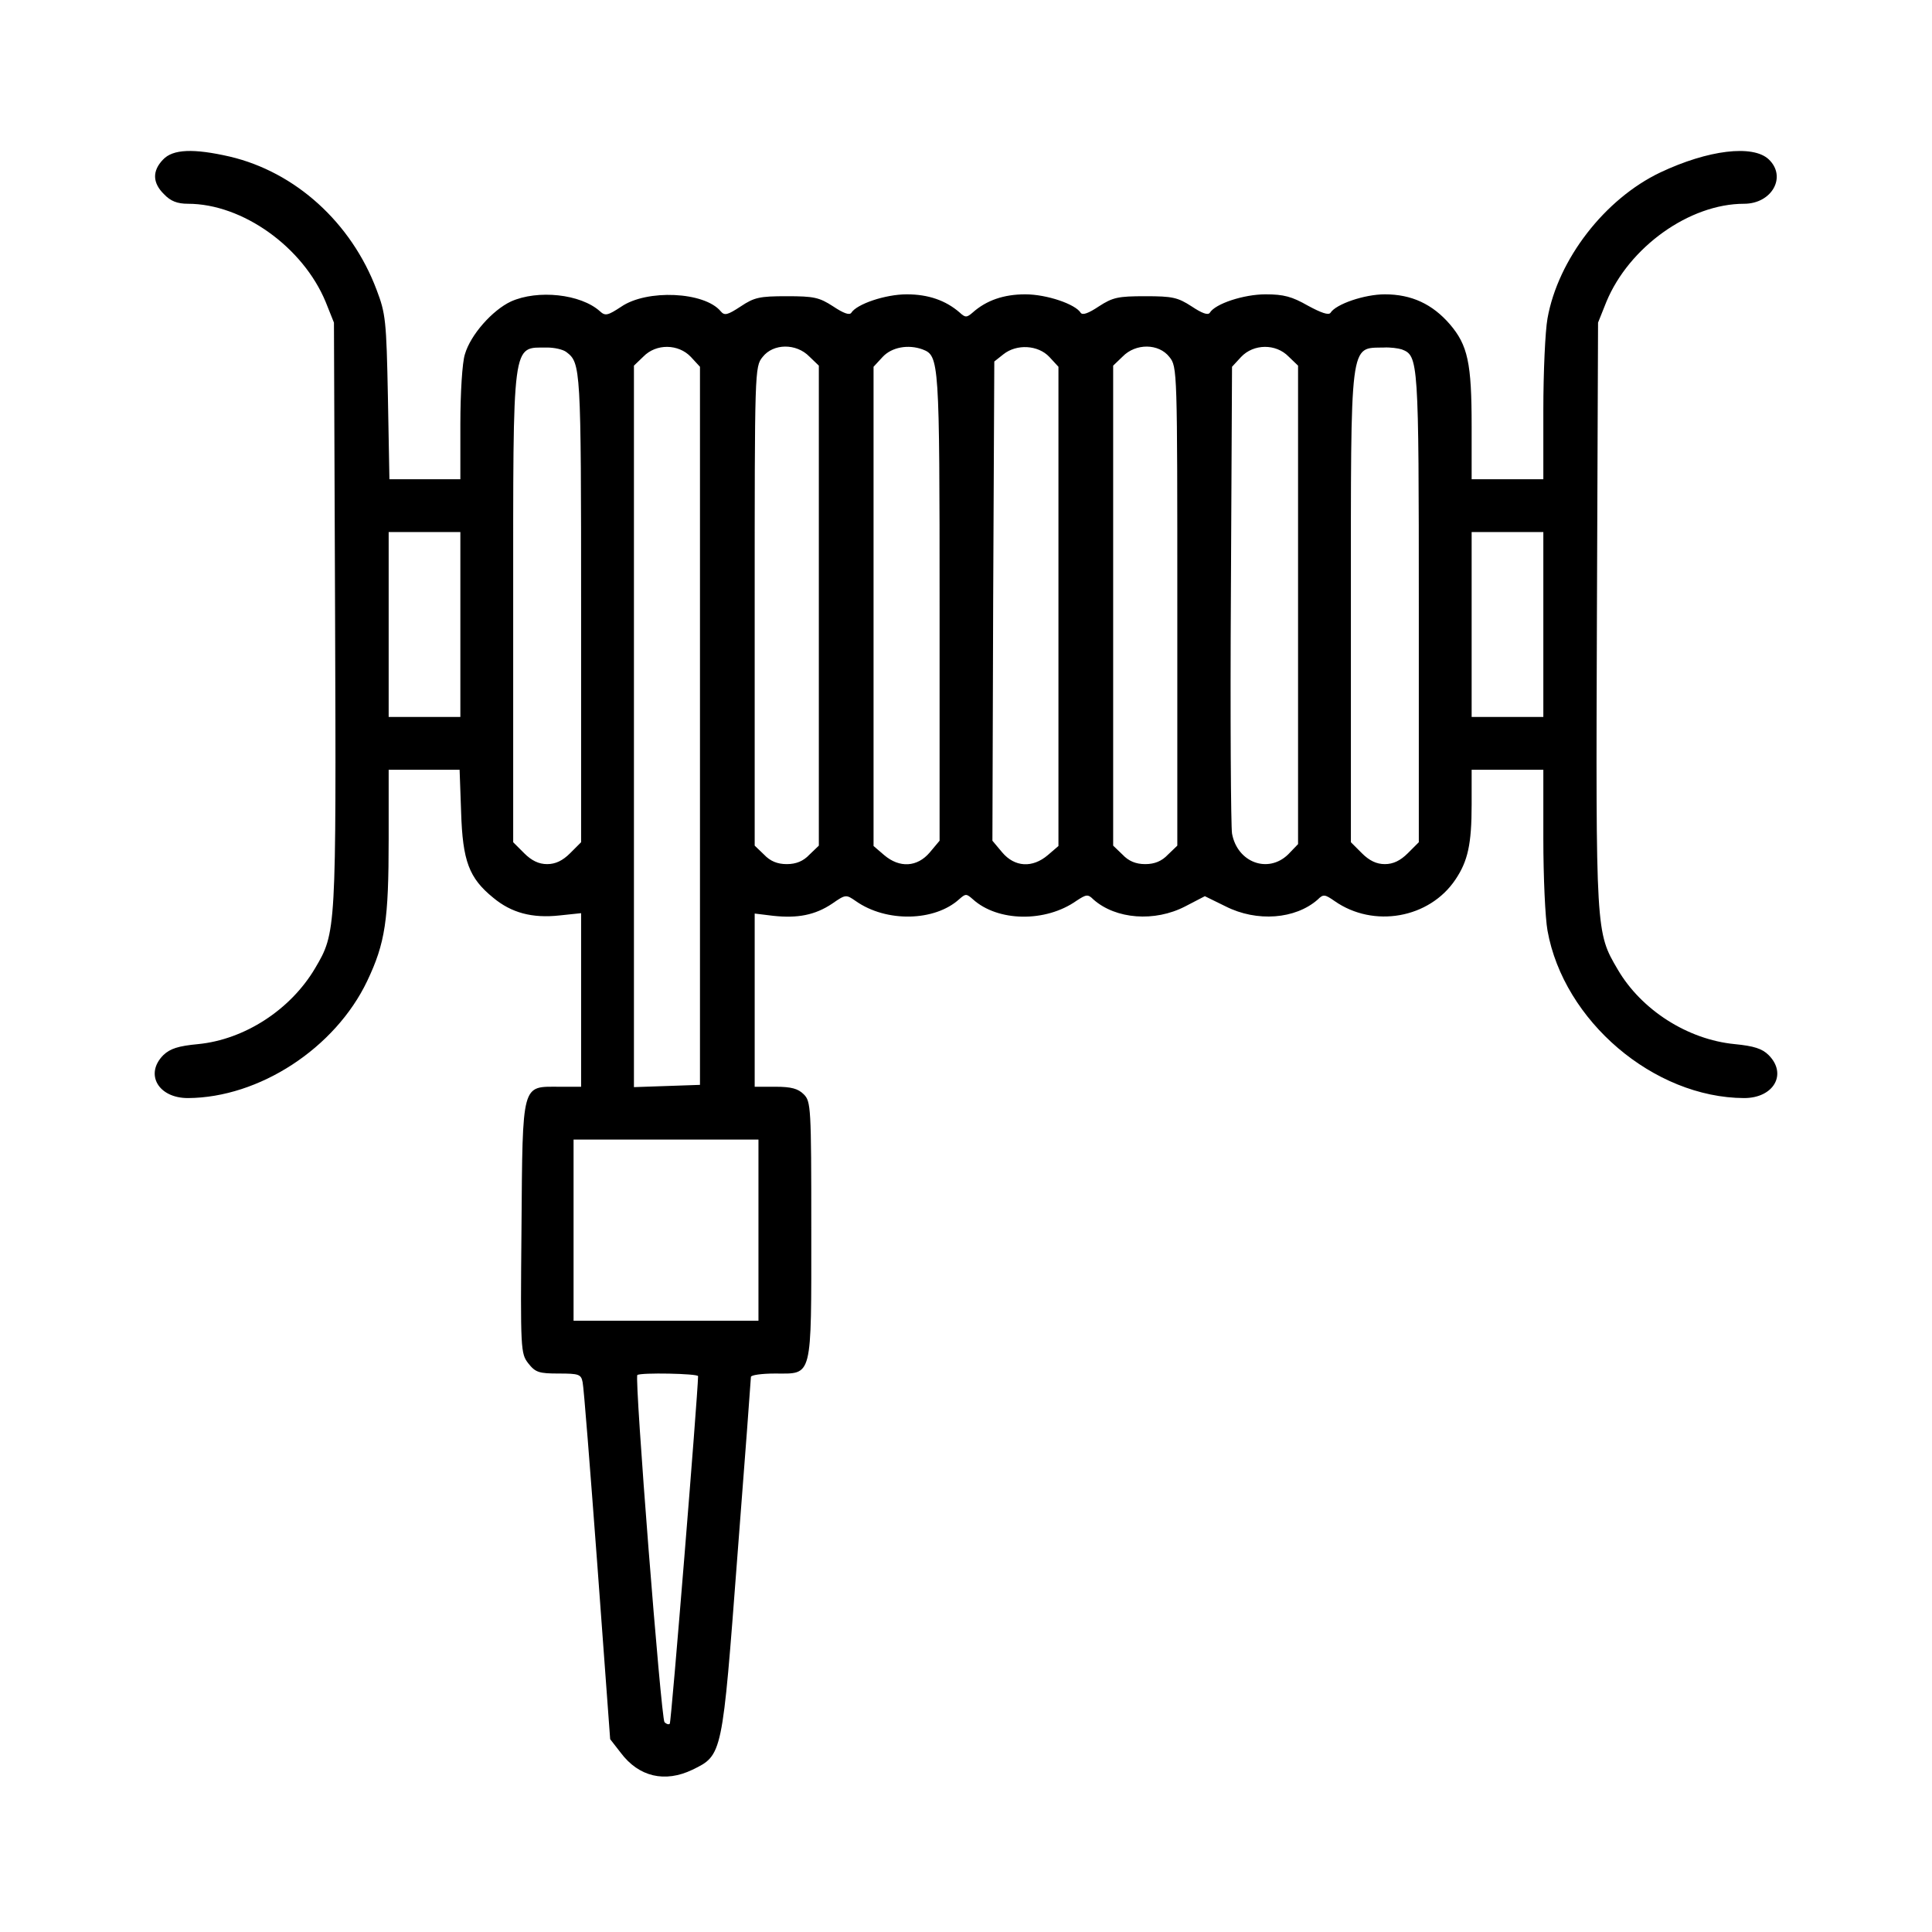 <?xml version="1.0" standalone="no"?>
<!DOCTYPE svg PUBLIC "-//W3C//DTD SVG 20010904//EN"
 "http://www.w3.org/TR/2001/REC-SVG-20010904/DTD/svg10.dtd">
<svg version="1.0" xmlns="http://www.w3.org/2000/svg"
 width="512pt" height="512pt" viewBox="0 0 512 512"
 preserveAspectRatio="xMidYMid meet">

<g transform="translate(0,512) scale(0.1,-0.1)"
fill="#000000" stroke="none">
<path d="M432 4697 c-29 -30 -28 -62 3 -92 17 -18 35 -25 63 -25 145 0 305
-115 365 -260 l22 -55 3 -774 c3 -841 3 -842 -53 -937 -65 -110 -187 -189
-310 -201 -53 -5 -74 -12 -92 -29 -50 -50 -14 -114 65 -114 189 1 390 132 475
310 48 101 57 161 57 377 l0 183 94 0 94 0 4 -112 c4 -130 21 -175 85 -227 48
-40 103 -55 176 -47 l57 6 0 -230 0 -230 -58 0 c-100 0 -97 15 -100 -374 -3
-325 -2 -333 18 -359 19 -24 28 -27 81 -27 53 0 59 -2 63 -23 3 -12 20 -230
39 -484 l34 -462 28 -36 c48 -64 117 -80 190 -45 80 39 79 37 119 564 20 258
36 472 36 477 0 5 29 9 64 9 100 0 96 -18 96 382 0 325 -1 339 -20 358 -15 15
-33 20 -75 20 l-55 0 0 230 0 229 49 -6 c65 -7 111 2 156 32 36 25 37 25 63 7
81 -57 209 -54 274 5 17 15 19 15 36 0 66 -60 193 -62 275 -4 26 17 30 18 45
3 59 -52 162 -60 243 -18 l52 27 55 -27 c83 -42 185 -34 244 18 15 15 19 14
45 -4 103 -72 251 -46 320 57 33 49 43 94 43 199 l0 92 95 0 95 0 0 -183 c0
-101 5 -210 11 -243 43 -240 282 -443 521 -444 79 0 115 64 65 114 -17 17 -39
24 -90 29 -124 12 -247 90 -310 198 -58 99 -58 95 -55 940 l3 774 22 55 c60
145 220 260 365 260 74 0 114 72 65 118 -42 39 -160 25 -287 -35 -147 -70
-271 -230 -299 -387 -6 -33 -11 -142 -11 -243 l0 -183 -95 0 -95 0 0 141 c0
167 -10 214 -58 270 -46 53 -101 79 -172 79 -54 0 -130 -26 -144 -49 -5 -7
-25 0 -60 19 -42 24 -64 30 -112 30 -58 0 -134 -25 -148 -49 -5 -7 -21 -1 -48
17 -37 24 -51 27 -123 27 -72 0 -86 -3 -123 -27 -27 -18 -43 -24 -48 -17 -14
23 -90 49 -147 49 -57 0 -103 -16 -139 -48 -16 -14 -20 -14 -35 0 -37 32 -83
48 -140 48 -57 0 -133 -26 -147 -49 -5 -7 -21 -1 -48 17 -37 24 -51 27 -123
27 -72 0 -86 -3 -122 -27 -35 -23 -43 -25 -53 -13 -43 52 -196 59 -264 12 -35
-23 -42 -25 -56 -12 -51 46 -165 58 -236 26 -49 -23 -107 -88 -122 -140 -7
-21 -12 -103 -12 -185 l0 -146 -94 0 -94 0 -4 218 c-4 203 -6 221 -30 284 -67
178 -215 312 -389 353 -96 22 -151 20 -177 -8z m1069 -510 c38 -29 39 -39 39
-677 l0 -622 -29 -29 c-20 -20 -39 -29 -61 -29 -22 0 -41 9 -61 29 l-29 29 0
622 c0 719 -4 688 90 689 19 0 42 -5 51 -12z m330 -13 l24 -26 0 -951 0 -952
-87 -3 -88 -3 0 956 0 956 25 24 c34 35 93 34 126 -1z m314 1 l25 -24 0 -636
0 -636 -25 -24 c-16 -17 -35 -25 -60 -25 -25 0 -44 8 -60 25 l-25 24 0 634 c0
627 0 635 21 661 28 36 89 37 124 1z m300 19 c44 -17 45 -28 45 -683 l0 -619
-26 -31 c-33 -39 -80 -42 -121 -7 l-28 24 0 635 0 635 24 26 c24 26 68 34 106
20z m336 -20 l24 -26 0 -635 0 -635 -28 -24 c-41 -35 -88 -32 -121 7 l-26 31
2 635 3 635 24 19 c35 28 92 25 122 -7z m318 0 c21 -26 21 -34 21 -661 l0
-634 -25 -24 c-16 -17 -35 -25 -60 -25 -25 0 -44 8 -60 25 l-25 24 0 636 0
636 25 24 c35 36 96 35 124 -1z m316 1 l25 -24 0 -634 0 -634 -26 -27 c-53
-52 -135 -22 -149 55 -3 19 -5 305 -3 636 l3 601 24 26 c33 35 92 36 126 1z
m300 19 c44 -17 45 -27 45 -684 l0 -622 -29 -29 c-20 -20 -39 -29 -61 -29 -22
0 -41 9 -61 29 l-29 29 0 622 c0 716 -4 687 87 689 17 1 39 -2 48 -5z m-2495
-729 l0 -245 -95 0 -95 0 0 245 0 245 95 0 95 0 0 -245z m2870 0 l0 -245 -95
0 -95 0 0 245 0 245 95 0 95 0 0 -245z m-2080 -1605 l0 -240 -245 0 -245 0 0
240 0 240 245 0 245 0 0 -240z m-160 -387 c-1 -54 -71 -917 -75 -921 -3 -3 -9
-1 -14 4 -9 9 -80 912 -72 920 8 7 161 4 161 -3z"/>
</g>
</svg>
